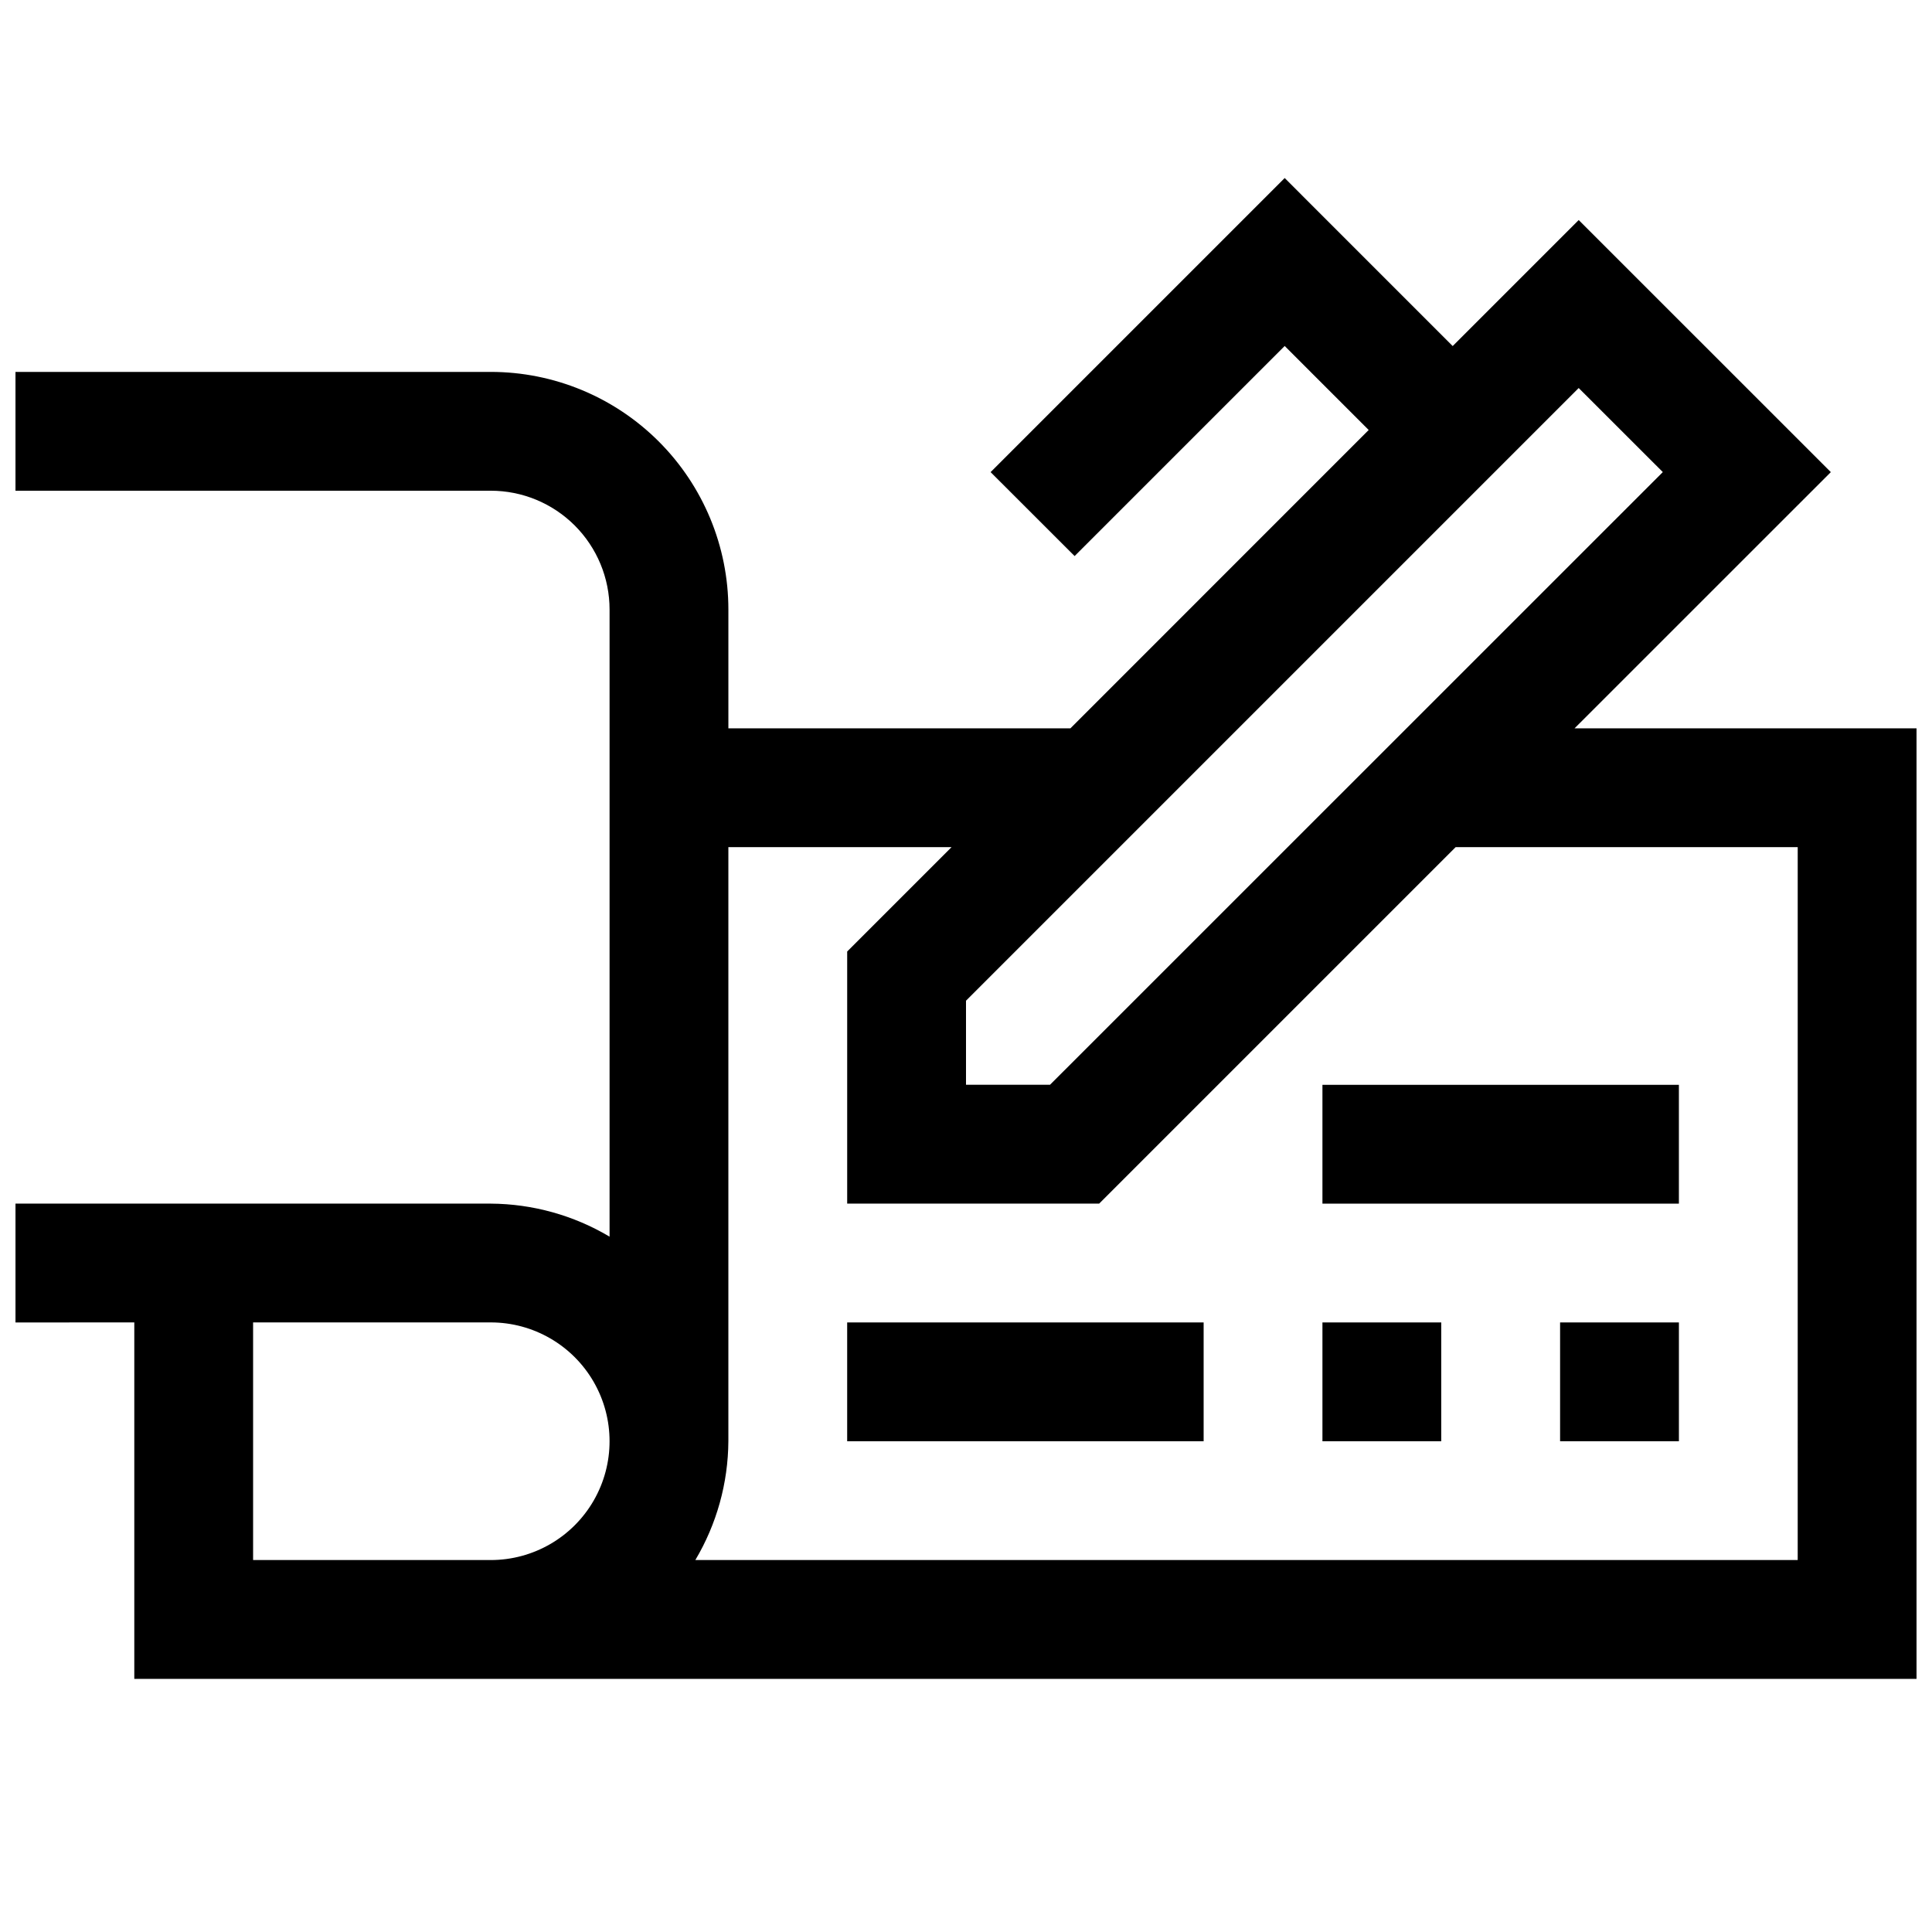 <?xml version="1.0" encoding="UTF-8"?>
<!-- The Best Svg Icon site in the world: iconSvg.co, Visit us! https://iconsvg.co -->
<svg width="800px" height="800px" version="1.1" viewBox="144 144 512 512" xmlns="http://www.w3.org/2000/svg">
 <defs>
  <clipPath id="a">
   <path d="m148.09 191h503.81v398h-503.81z"/>
  </clipPath>
 </defs>
 <g clip-path="url(#a)">
  <path d="m561.27 337.02 67.918-67.902-66.816-66.805-33.395 33.395-44.523-44.527-77.934 77.934 22.262 22.246 55.672-55.672 22.262 22.262-79.051 79.07h-90.637v-31.488c0-16.703-6.637-32.723-18.445-44.531-11.812-11.812-27.828-18.445-44.531-18.445h-125.95v31.488h125.95c8.352 0 16.359 3.316 22.266 9.223 5.902 5.906 9.223 13.914 9.223 22.266v166.19c-9.531-5.664-20.402-8.688-31.488-8.75h-125.95v31.488l31.488-0.004v94.465h472.32v-251.9zm-287.22 220.41h-62.977v-62.977h62.977c11.25 0 21.645 6.004 27.27 15.746 5.625 9.742 5.625 21.746 0 31.488-5.625 9.742-16.02 15.742-27.27 15.742zm125.95-148.23 162.37-162.37 22.293 22.277-162.4 162.37h-22.262zm220.41 148.23h-292.14c5.664-9.527 8.688-20.398 8.754-31.488v-157.44h59.148l-27.66 27.66v66.805h66.785l94.465-94.465h90.652z"/>
 </g>
 <path d="m494.46 431.49h94.465v31.488h-94.465z"/>
 <path d="m557.44 494.46h31.488v31.488h-31.488z"/>
 <path d="m368.51 494.46h94.465v31.488h-94.465z"/>
 <path d="m494.46 494.46h31.488v31.488h-31.488z"/>
</svg>